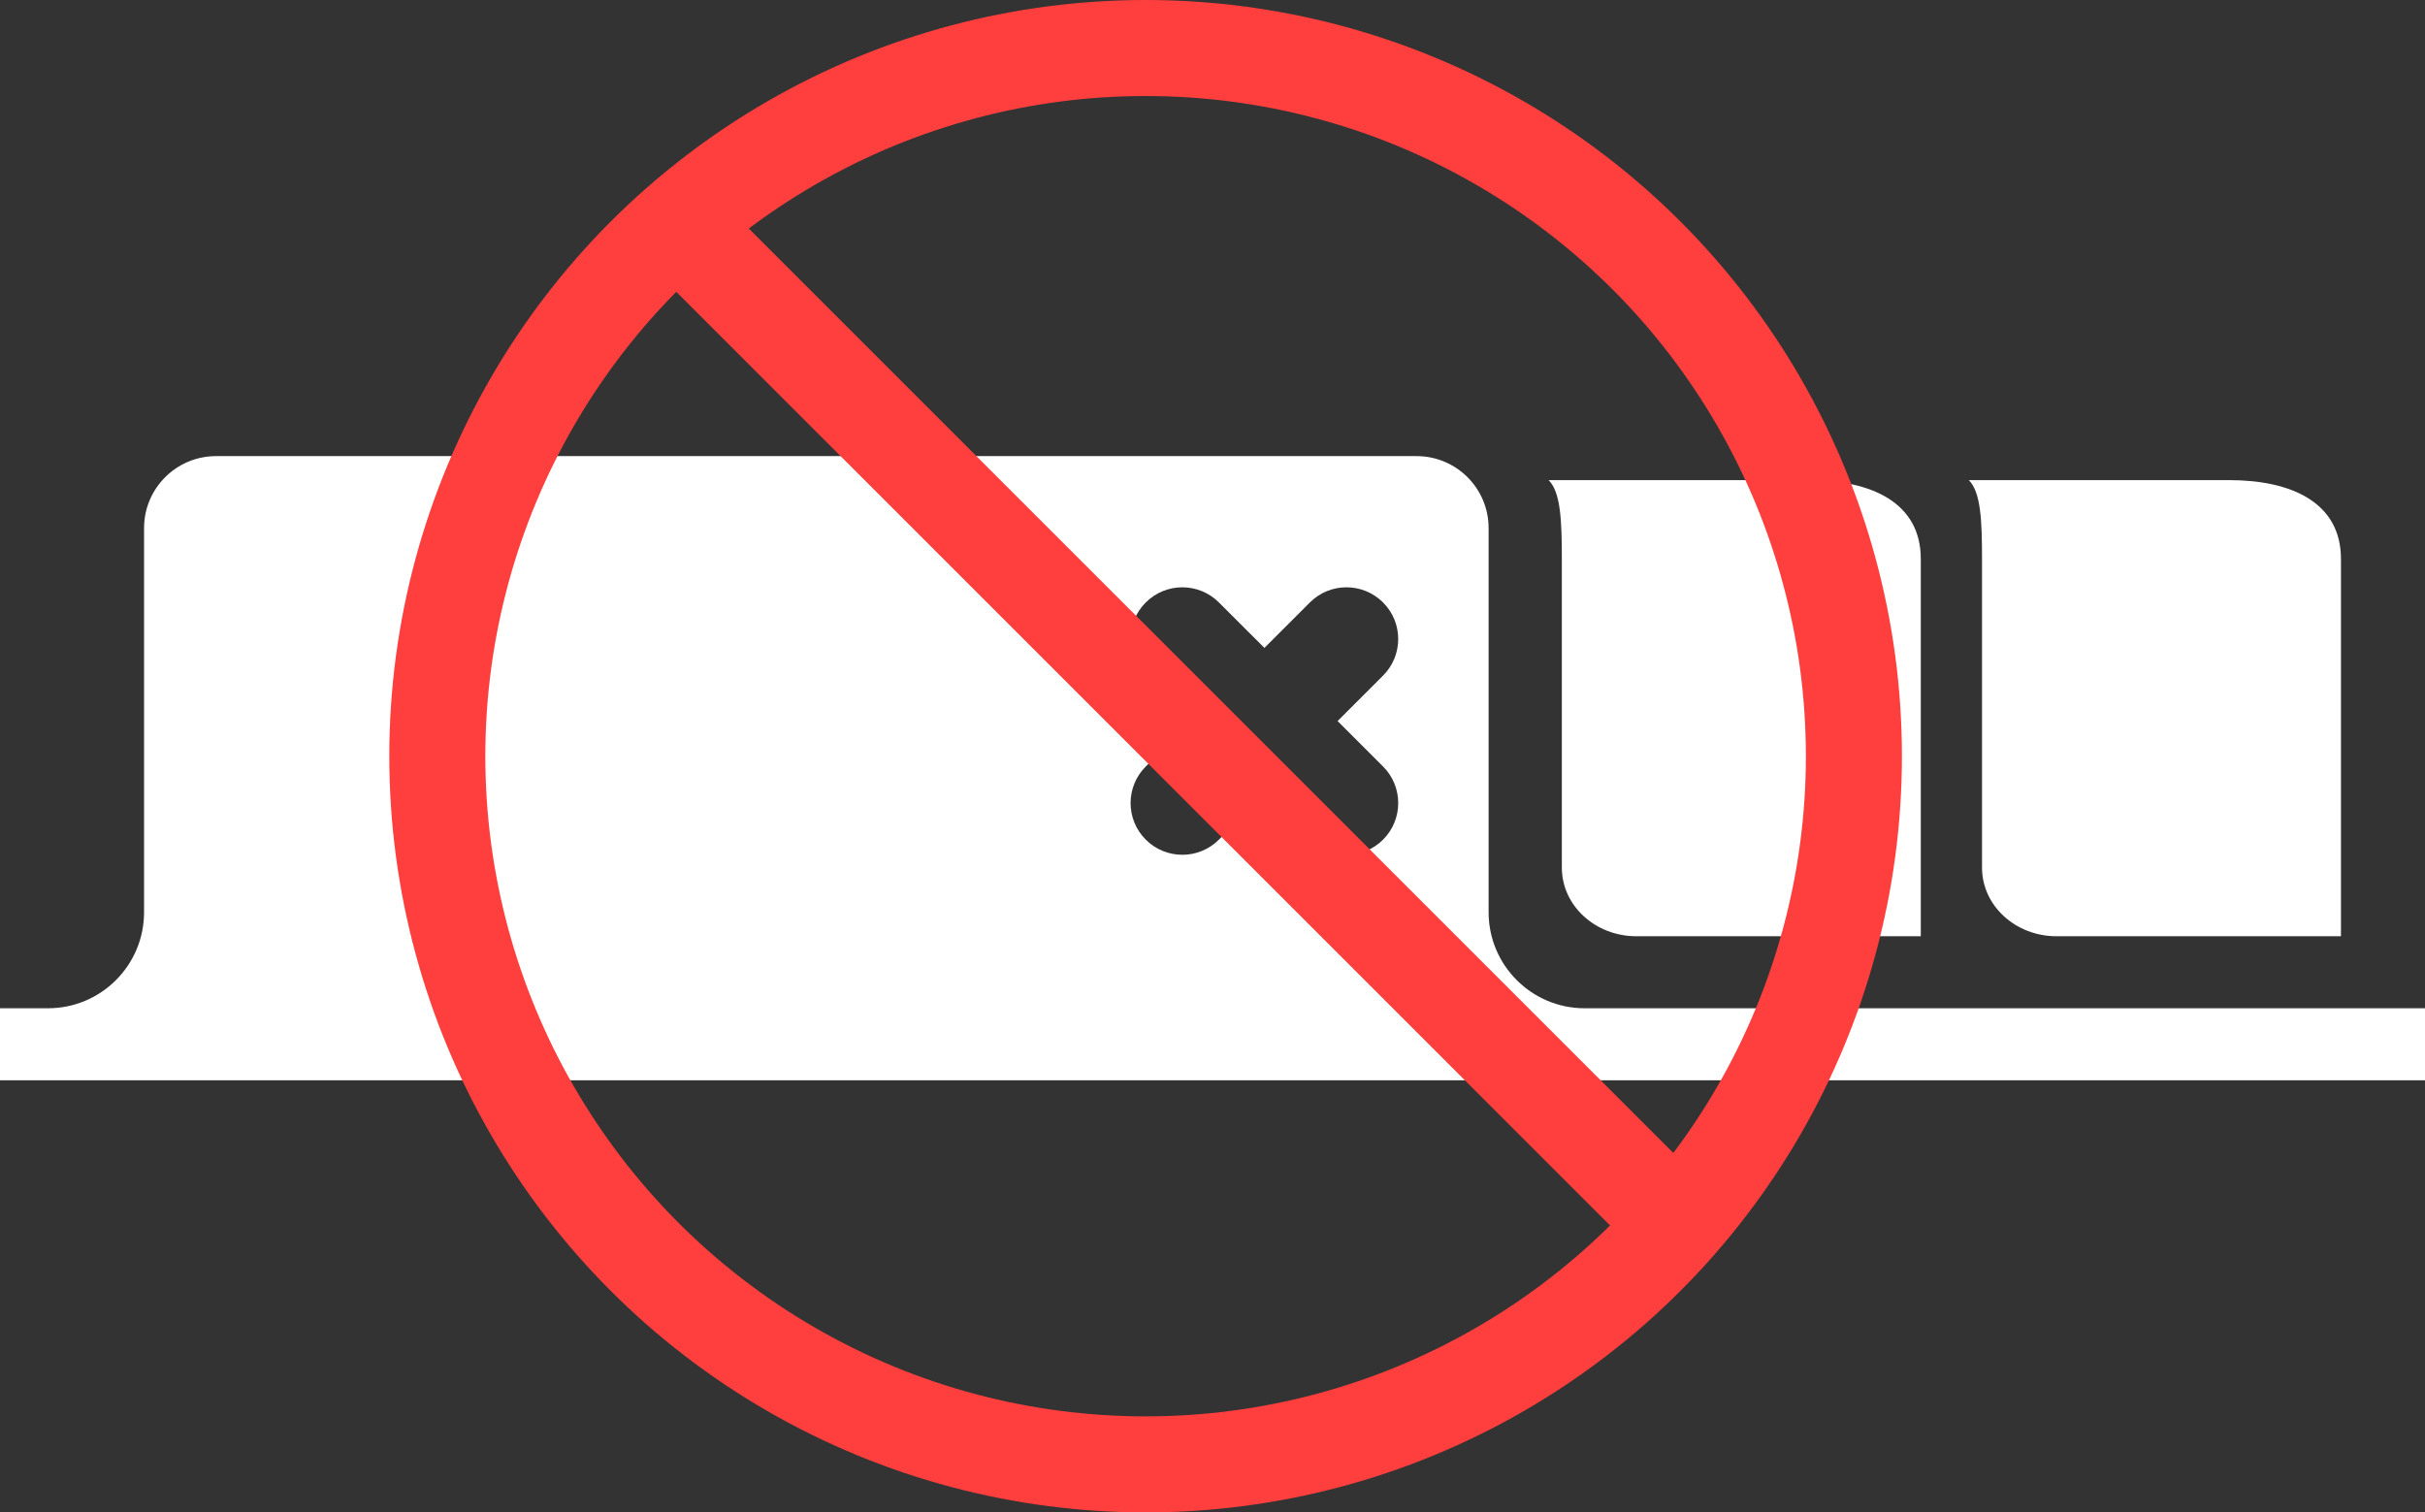<svg width="101" height="63" viewBox="0 0 101 63" fill="none" xmlns="http://www.w3.org/2000/svg">
<rect x="0" y="0" width="101" height="63" fill="#333333" stroke="none"/>
<path fill-rule="evenodd" clip-rule="evenodd" d="M80 39V23.286C80 20.919 77.917 20 75.347 20L64.5 20C65 20.5 65.05 21.678 65.05 23.286V36.143C65.05 37.721 66.439 39 68.152 39H80Z" fill="white"/>
<path fill-rule="evenodd" clip-rule="evenodd" d="M97.5 39V23.286C97.5 20.919 95.417 20 92.847 20L82 20C82.5 20.5 82.55 21.678 82.55 23.286V36.143C82.55 37.721 83.939 39 85.652 39H97.5Z" fill="white"/>
<path fill-rule="evenodd" clip-rule="evenodd" d="M9 19C7.343 19 6 20.343 6 22V38C6 40.209 4.209 42 2 42H0V45L101 45V42H66C63.791 42 62 40.209 62 38V22C62 20.343 60.657 19 59 19H9ZM54.556 25.096L52.662 26.989L50.768 25.096C49.926 24.254 48.562 24.254 47.72 25.096C46.878 25.937 46.878 27.301 47.72 28.143L49.614 30.036L47.72 31.929C46.878 32.77 46.878 34.135 47.72 34.976C48.562 35.817 49.926 35.817 50.768 34.976L52.662 33.083L54.556 34.976C55.397 35.817 56.762 35.817 57.604 34.976C58.445 34.135 58.445 32.77 57.604 31.929L55.71 30.036L57.604 28.142C58.445 27.301 58.445 25.937 57.604 25.096C56.762 24.254 55.397 24.254 54.556 25.096Z" fill="white"/>
<circle cx="31.5" cy="31.5" r="29.5" transform="matrix(1 0 0 -1 16.214 63)" stroke="#FF3E3E" stroke-width="4"/>
<path d="M29.339 10.5L70.026 51.188" stroke="#FF3E3E" stroke-width="4"/>
</svg>
